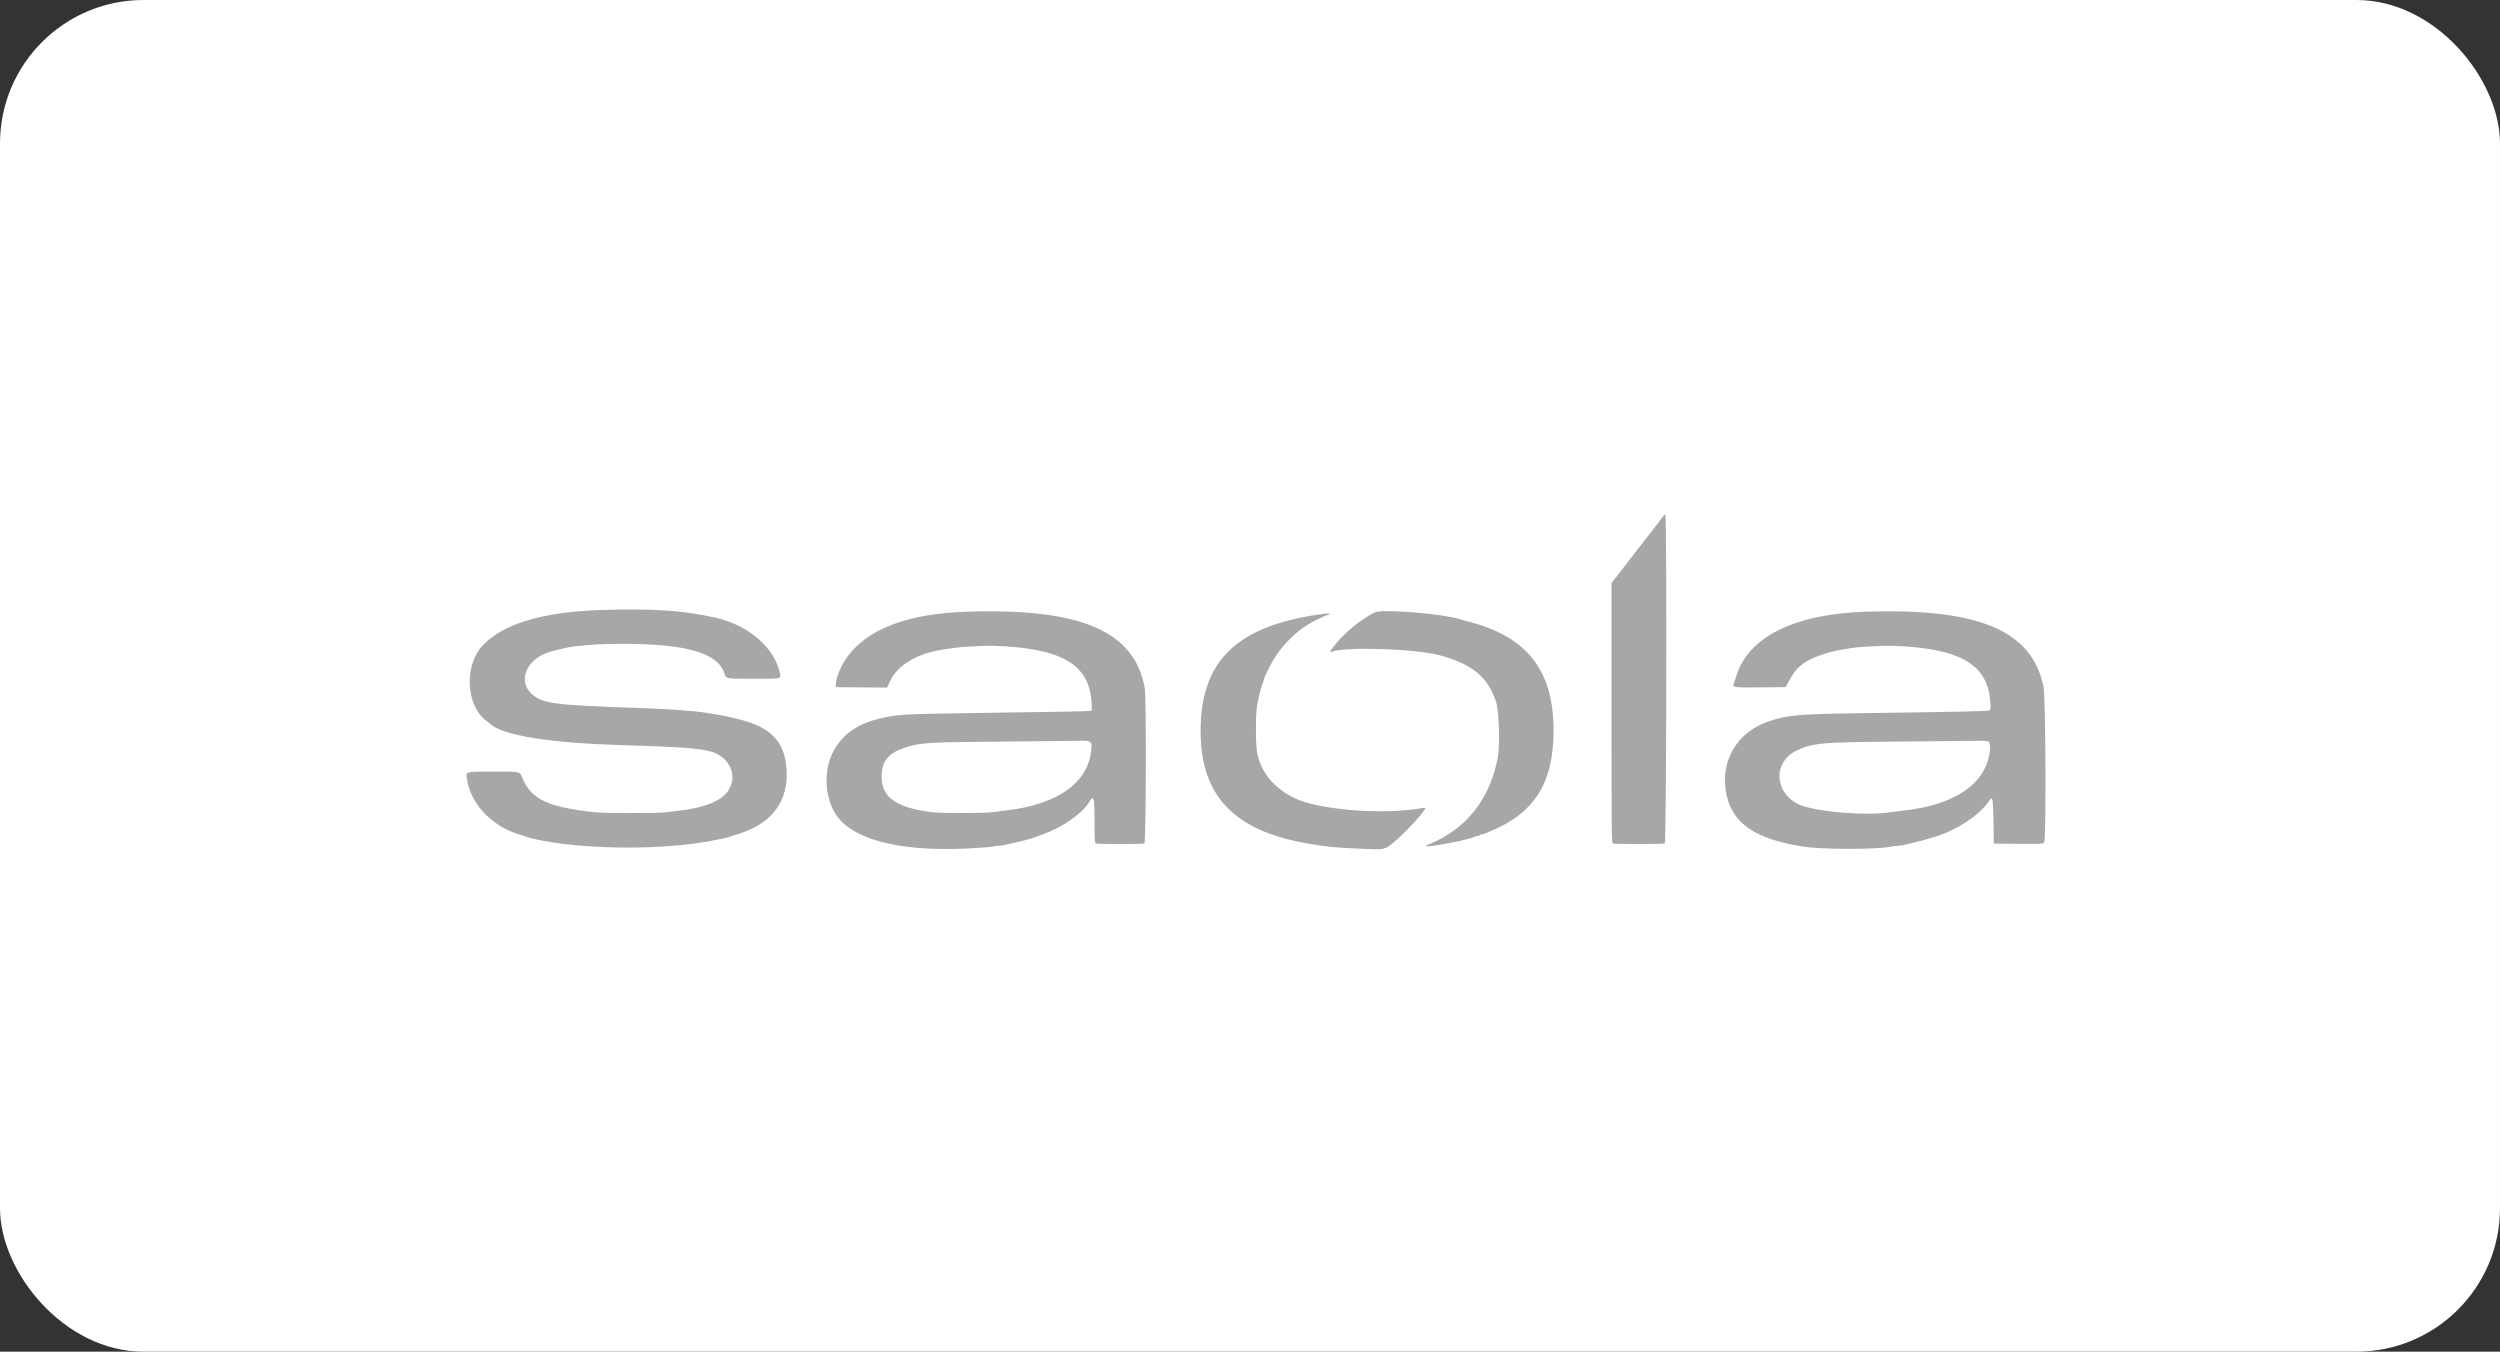 <?xml version="1.0" encoding="UTF-8"?> <svg xmlns="http://www.w3.org/2000/svg" width="209" height="113" viewBox="0 0 209 113" fill="none"><rect x="0" y="0" width="209" height="113" fill="#333333" stroke="none"/><rect width="209" height="113" rx="12" fill="white"></rect><g clip-path="url(#clip0_2323_804)"><path fill-rule="evenodd" clip-rule="evenodd" d="M138.921 43.314C138.798 43.487 138.648 43.688 138.588 43.76C138.528 43.832 138.27 44.165 138.016 44.498C137.761 44.833 137.497 45.172 137.429 45.254C137.361 45.335 137.097 45.672 136.842 46.004C135.313 47.992 135.036 48.35 134.886 48.529L134.72 48.726V59.599C134.72 69.444 134.731 70.475 134.836 70.515C134.989 70.574 139.023 70.574 139.175 70.515C139.316 70.461 139.359 43 139.219 43C139.178 43 139.044 43.141 138.921 43.314ZM50.355 50.99C45.434 51.131 41.99 52.162 40.319 53.994C38.803 55.655 38.952 58.922 40.601 60.216C40.782 60.358 40.969 60.508 41.017 60.549C42.117 61.495 46.006 62.117 51.904 62.289C56.767 62.431 58.573 62.563 59.49 62.844C61.05 63.322 61.706 64.91 60.853 66.142C60.295 66.949 58.916 67.514 56.918 67.753C56.533 67.799 55.976 67.868 55.68 67.906C54.955 67.998 50.495 67.993 49.66 67.899C45.772 67.46 44.428 66.823 43.681 65.063C43.429 64.469 43.581 64.504 41.206 64.503C38.941 64.501 38.948 64.499 39.021 65.037C39.31 67.152 41.029 69.019 43.349 69.741C43.653 69.835 43.968 69.939 44.05 69.971C44.353 70.091 45.355 70.3 46.299 70.441C50.529 71.072 56.263 70.977 59.868 70.215C60.172 70.151 60.504 70.084 60.605 70.065C60.707 70.047 60.856 70.005 60.937 69.972C61.019 69.939 61.234 69.871 61.417 69.821C61.599 69.772 61.823 69.701 61.915 69.665C62.006 69.629 62.155 69.572 62.246 69.537C64.557 68.666 65.768 67.03 65.768 64.78C65.768 62.141 64.59 60.796 61.675 60.106C61.229 60.001 60.797 59.897 60.716 59.877C60.635 59.856 60.353 59.805 60.09 59.763C59.826 59.721 59.428 59.655 59.205 59.617C58.136 59.432 56.05 59.278 53.342 59.185C46.374 58.947 45.429 58.828 44.526 58.079C43.193 56.975 44.002 55.049 46.041 54.47C46.61 54.308 47.593 54.09 47.922 54.053C49.629 53.857 50.196 53.828 52.236 53.827C57.328 53.827 59.996 54.6 60.533 56.231C60.71 56.766 60.599 56.743 63.01 56.743C65.488 56.743 65.329 56.794 65.145 56.065C64.635 54.048 62.47 52.236 59.868 51.648C57.178 51.038 54.689 50.867 50.355 50.99ZM80.886 51.136C75.851 51.293 72.479 52.584 70.767 55.007C70.304 55.662 69.911 56.613 69.878 57.157L69.861 57.445L72.007 57.465L74.153 57.484L74.428 56.912C75.064 55.59 76.665 54.637 78.802 54.31C79.096 54.264 79.544 54.197 79.798 54.159C80.348 54.077 82.363 53.969 82.987 53.987C88.657 54.157 91.023 55.49 91.246 58.642C91.299 59.394 91.298 59.397 91.125 59.432C90.956 59.467 88.902 59.504 80.185 59.629C75.465 59.696 74.885 59.737 73.387 60.11C71.599 60.555 70.344 61.482 69.637 62.88C68.908 64.321 68.925 66.277 69.679 67.757C70.861 70.08 74.9 71.226 80.878 70.934C81.899 70.885 82.841 70.813 82.971 70.776C83.101 70.738 83.32 70.708 83.458 70.708C83.595 70.708 83.828 70.677 83.974 70.64C84.121 70.603 84.507 70.517 84.831 70.45C85.413 70.329 86.314 70.084 86.601 69.969C86.682 69.936 86.948 69.837 87.191 69.748C88.887 69.126 90.46 68.025 91.074 67.032C91.444 66.432 91.505 66.675 91.505 68.748C91.505 70.251 91.52 70.476 91.621 70.515C91.774 70.574 95.513 70.574 95.666 70.515C95.812 70.459 95.845 58.322 95.701 57.523C94.845 52.759 90.387 50.837 80.886 51.136ZM115.125 51.142C114.658 51.228 112.87 52.39 111.774 53.708C111.189 54.412 111.089 54.585 111.324 54.49C112.43 54.045 118.304 54.233 120.344 54.777C123.076 55.508 124.432 56.632 125.075 58.701C125.322 59.496 125.409 62.244 125.22 63.282C124.63 66.531 122.865 68.952 120.111 70.29C119.722 70.48 119.365 70.634 119.318 70.634C119.272 70.634 119.233 70.668 119.233 70.709C119.233 70.785 119.411 70.772 120.376 70.625C121.393 70.47 123.136 70.067 123.248 69.961C123.287 69.925 123.393 69.895 123.484 69.895C123.575 69.895 123.67 69.862 123.695 69.821C123.72 69.781 123.805 69.748 123.884 69.748C123.964 69.748 124.086 69.718 124.157 69.682C124.227 69.646 124.368 69.584 124.469 69.543C128.252 68.035 129.878 65.489 129.879 61.066C129.881 56.018 127.632 53.174 122.662 51.942C122.46 51.892 122.161 51.807 121.998 51.755C120.752 51.35 116.235 50.94 115.125 51.142ZM156.032 51.135C149.973 51.326 146.12 53.255 145.126 56.595C145.072 56.779 144.993 57.021 144.951 57.135C144.826 57.478 144.879 57.486 147.151 57.465L149.285 57.445L149.542 56.955C149.821 56.424 150.16 55.95 150.365 55.8C150.436 55.748 150.537 55.664 150.59 55.612C151.104 55.112 152.634 54.523 153.967 54.31C154.272 54.261 154.703 54.192 154.926 54.156C155.418 54.076 157.434 53.97 158.097 53.99C163.801 54.159 166.165 55.493 166.391 58.671C166.425 59.146 166.412 59.325 166.341 59.382C166.246 59.457 164.452 59.498 155.332 59.628C150.285 59.701 149.485 59.772 147.892 60.295C145.187 61.182 143.736 63.703 144.341 66.465C144.866 68.867 146.758 70.144 150.723 70.774C152.31 71.027 156.984 71.03 158.062 70.78C158.223 70.742 158.486 70.71 158.645 70.71C158.804 70.709 159.037 70.677 159.161 70.639C159.286 70.6 159.67 70.511 160.014 70.441C160.567 70.328 162.153 69.854 162.559 69.68C164.246 68.956 165.654 67.93 166.287 66.962C166.582 66.51 166.613 66.651 166.652 68.639L166.688 70.523L168.729 70.543C170.54 70.56 170.782 70.549 170.89 70.441C171.066 70.264 171.018 58.284 170.838 57.408C169.871 52.71 165.452 50.838 156.032 51.135ZM110.384 51.352C103.56 52.314 100.539 55.112 100.377 60.622C100.205 66.478 103.081 69.545 109.72 70.586C111.223 70.822 111.517 70.85 113.465 70.939C115.958 71.053 115.713 71.114 116.877 70.102C117.682 69.401 119.16 67.758 119.16 67.562C119.16 67.534 119.035 67.533 118.883 67.559C116.193 68.024 112.258 67.862 109.499 67.172C107.21 66.6 105.505 64.987 105.112 63.024C104.955 62.242 104.958 59.618 105.116 58.833C105.277 58.036 105.489 57.24 105.599 57.022C105.635 56.951 105.664 56.848 105.664 56.793C105.664 56.64 106.316 55.358 106.648 54.859C107.322 53.844 108.277 52.892 109.241 52.275C109.669 52 110.851 51.423 110.985 51.423C111.06 51.423 111.121 51.39 111.121 51.35C111.121 51.267 110.981 51.268 110.384 51.352ZM91.128 62.045C91.277 62.168 91.28 62.205 91.209 62.822C90.901 65.489 88.351 67.264 84.13 67.75C83.745 67.795 83.205 67.863 82.931 67.903C82.253 67.999 78.647 67.993 77.866 67.894C74.908 67.517 73.69 66.645 73.699 64.908C73.705 63.637 74.263 62.953 75.661 62.501C76.962 62.081 77.471 62.05 83.872 61.996C87.076 61.969 89.985 61.94 90.335 61.931C90.849 61.919 91.002 61.94 91.128 62.045ZM166.191 61.962C166.437 62.028 166.426 62.865 166.168 63.657C165.443 65.882 163.004 67.323 159.24 67.749C158.834 67.795 158.3 67.864 158.052 67.903C155.944 68.234 151.511 67.84 150.298 67.214C148.313 66.189 148.237 63.703 150.161 62.766C151.531 62.099 152.12 62.048 159.056 61.993C162.24 61.968 165.11 61.941 165.435 61.932C165.759 61.924 166.099 61.938 166.191 61.962Z" fill="#A7A7A7"></path></g><defs><clipPath id="clip0_2323_804"><rect width="132" height="28" fill="white" transform="translate(39 43)"></rect></clipPath></defs></svg> 